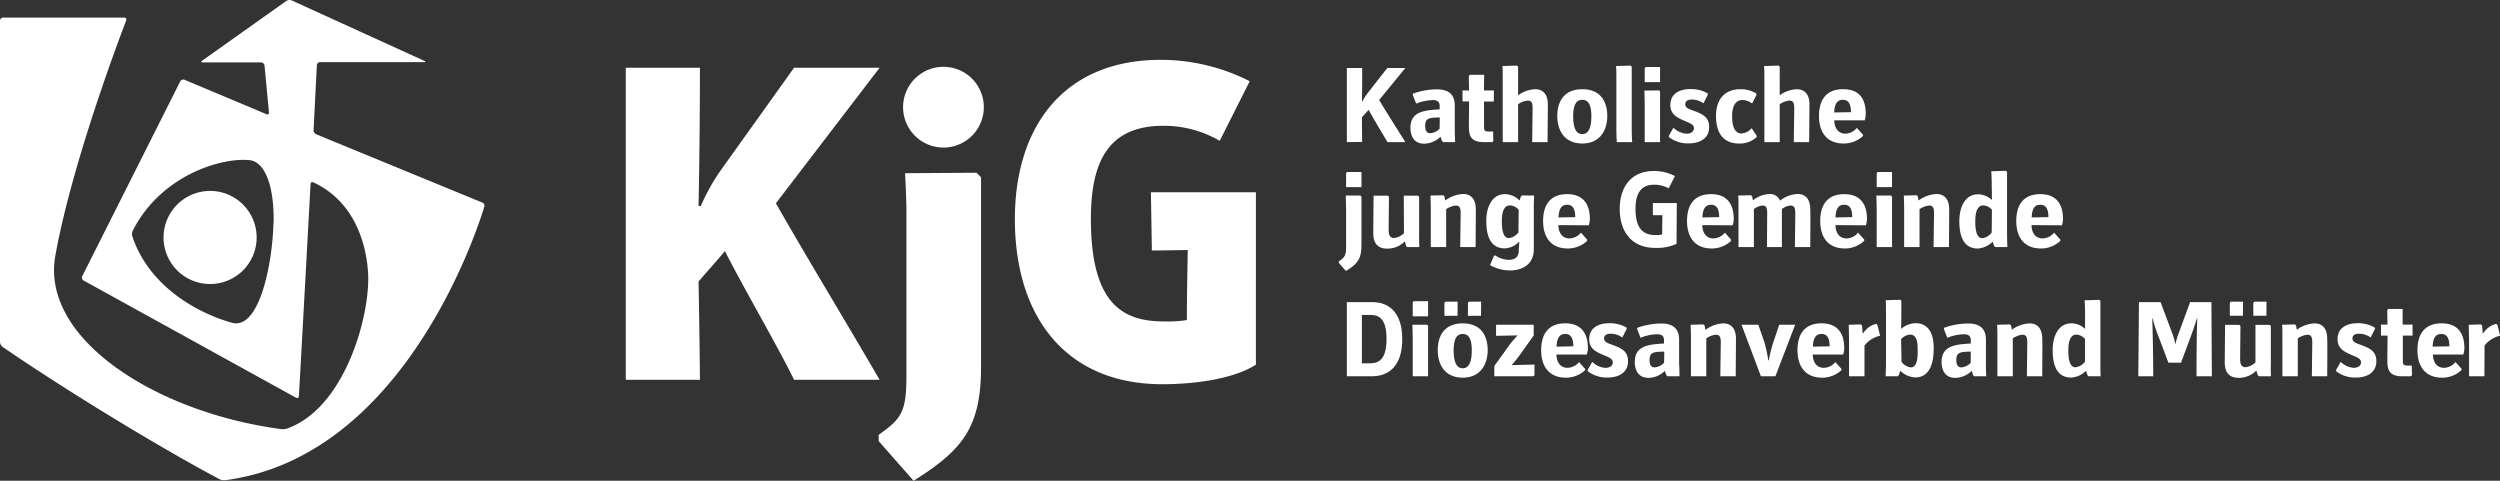 <svg xmlns="http://www.w3.org/2000/svg" viewBox="0 0 619.24 119.08"><rect x="0" y="0" width="619.24" height="119.08" fill="#333333" stroke="none"/><defs><style>.cls-1{fill:#fff;}</style></defs><g id="Ebene_2" data-name="Ebene 2"><g id="Ebene_1-2" data-name="Ebene 1"><path class="cls-1" d="M52,47.29A11.53,11.53,0,1,1,40.51,58.81,11.54,11.54,0,0,1,52,47.29m15.73,8c-.19,9.3-3.31,26.63-10.35,24.64-7.91-2.23-20.29-8.58-24.59-21.34a2,2,0,0,1,.11-1.47C40,43.15,55.25,38.93,61.86,39.68c4,.45,6.1,7,5.91,15.56m51.69-5.07L78.36,33.28a1.16,1.16,0,0,1-.69-1.1l.81-16a.82.82,0,0,1,.84-.79H105s.8,0,.07-.33L72.29.12a1.47,1.47,0,0,0-1.38.12L50.12,15s-.65.46.14.46H64.65a.87.87,0,0,1,.87.79l1.1,11.53s.08.8-.66.49L45.73,19.77a.84.84,0,0,0-1.09.4L20.38,68.39a.82.82,0,0,0,.34,1.1l52.57,29s.7.38.74-.41c0,0,0,.79,2.89-52.42,0,0,0-.8.77-.46C88.19,50.14,90.77,61,91.17,67.56c.63,10.28-5.59,33.39-20,38.57a3.83,3.83,0,0,1-1.54.16c-31.1-4.15-59.57-22.42-55.93-42.9C18.08,38.94,31.25,5.1,31.25,5.1s.29-.74-.51-.74H.8a.78.78,0,0,0-.8.79V84.69a1.62,1.62,0,0,0,.65,1.24c15.91,10.91,38.55,24.69,53.67,32.74a2.8,2.8,0,0,0,1.49.27c43-5.67,61.4-58.77,64.15-67.71a.86.86,0,0,0-.5-1.06"/><path class="cls-1" d="M287.89,95.17c-23.67,0-36.51-16.45-36.51-40.91,0-22.31,11.6-39.44,36.17-39.44a48.6,48.6,0,0,1,22,5.3l-7.43,14.76a27.48,27.48,0,0,0-14-3.72c-14.08,0-17.91,9.58-17.91,23.1,0,21.3,8.11,25.36,18.14,25.36a31.31,31.31,0,0,0,5.63-.34c0-1,0-6.31.23-17.35-6.54.11-7.78.11-8.9.11,0-.34-.23-14.2-.23-14.42h26V90.33c-5.63,3.6-15.32,4.84-23.21,4.84m-61.58,23.91C238.36,111.53,243,105.89,243,90.91v-47l-1.12-1.12-17.7.11c.12,2.25.34,6.69.34,9.84V92.93c0,9-1.12,10.71-6.87,14.77v1.57ZM155,16.77h18.37c0,1.24,0,17.13-.34,34.26h.56a50.14,50.14,0,0,1,4.73-8.56l18.37-25.69h21.19L192.19,50.35c7.1,12.51,17.24,29.19,25.69,43.73H196.69c-3.94-8.11-12.51-22.76-17.13-31.89-2.14,2.59-4.39,5-6.53,7.55.23,12.51.34,23.33.34,24.34H155Zm78.69,19.78a10,10,0,1,0-10-10,10,10,0,0,0,10,10"/><path class="cls-1" d="M333.61,35.2V16.84h3.8c0,.32,0,4.53-.05,8.31h.08a14.18,14.18,0,0,1,1.18-1.9l5-6.41h4.48l-6.49,7.93c1.53,2.58,4.34,7,6.49,10.43h-4.45c-.86-1.56-3.54-5.92-4.64-8-.53.62-1.12,1.21-1.66,1.85,0,2.81.05,5.87.05,6.11Z"/><path class="cls-1" d="M360.43,35.2h-3l-.26-.27-.33-1-.1,0a5.83,5.83,0,0,1-4,1.66c-2.87,0-3.38-2.47-3.38-3.92,0-4.12,3.54-4.36,7.24-4.58v-.83c0-1.18-.78-1.47-1.72-1.47a11.67,11.67,0,0,0-4.1.88l-.83-2.14v-.32a17.55,17.55,0,0,1,6-1.08c2.65,0,4.39,1.1,4.39,4v6.06C360.35,33.16,360.41,34.66,360.43,35.2Zm-3.8-6.11,0,0c-2.52.06-3.62.08-3.62,2.09,0,.94.25,1.82,1.26,1.82a3.46,3.46,0,0,0,2.34-1.17C356.58,31.63,356.63,29.25,356.63,29.09Z"/><path class="cls-1" d="M369.65,35.2h-2.22c-3.35,0-3.59-1.93-3.59-3.81,0-.26,0-3.75.05-6.27-.83,0-1.36,0-1.63,0l0-2.71c.27,0,.78,0,1.61,0,0-1.47-.05-3.38-.05-3.62l.27-.27h3.53c0,.24,0,1.85-.05,3.89.94,0,2.2,0,2.47,0L370,25.15c-.27,0-1.47,0-2.41,0,0,2.44,0,5.58,0,5.82,0,1.34,0,1.61,1.2,1.61h1.05l.05,2.38Z"/><path class="cls-1" d="M383.32,35.2h-3.8c0-.24.1-8.2.1-8.44,0-1.37-.32-1.85-1.23-1.85a5.06,5.06,0,0,0-2.36.91l0,9.38h-3.81V19.6c0-1.07,0-2.68-.08-3.24l3.62-.11.27.27V19.6c0,.24,0,3.75,0,4a7.72,7.72,0,0,1,4.21-1.5c1.8,0,3.16,1.07,3.16,3.81C383.4,26.19,383.32,34.93,383.32,35.2Z"/><path class="cls-1" d="M391.92,35.55c-4.79,0-6.19-3.75-6.19-6.78,0-3.75,1.77-6.68,6.19-6.68s6.2,2.93,6.2,6.68C398.12,31.8,396.64,35.55,391.92,35.55Zm0-2.33c1.56,0,2.26-1.61,2.26-4.4,0-2.12-.38-4.1-2.26-4.1s-2.25,2-2.25,4.1C389.67,31.61,390.34,33.22,391.92,33.22Z"/><path class="cls-1" d="M404.17,16.52v15.6c0,1,.06,2.54.11,3.08h-3.81c-.05-.54-.1-2.06-.1-3.08V19.44c0-1,0-2.55-.08-3.08l3.61-.11Z"/><path class="cls-1" d="M411.19,35.2h-3.8V25.52c0-.77-.06-2.54-.08-3.08l3.62-.05.26.27Zm0-14.85h-3.8V16.87l.27-.27h3.53Z"/><path class="cls-1" d="M413.36,33.64l1.13-2a5.25,5.25,0,0,0,3.27,1.48c.86,0,1.82-.38,1.82-1.39s-1.31-1.32-2.78-2c-1.67-.72-3.06-1.61-3.06-3.73,0-2.76,2.22-3.94,5-3.94a8.11,8.11,0,0,1,4.27,1.1v.32l-1.08,2.12a4.85,4.85,0,0,0-2.89-.94c-1,0-1.61.41-1.61,1.18,0,1,1.18,1.24,2.65,1.8,2,.78,3.27,1.63,3.27,3.8,0,2.84-2.22,4.08-5.17,4.08a7.59,7.59,0,0,1-4.8-1.58Z"/><path class="cls-1" d="M435.13,33.94a6.1,6.1,0,0,1-4.35,1.61c-4.1,0-5.73-2.82-5.73-6.84,0-3.86,1.93-6.62,6.11-6.62a7.28,7.28,0,0,1,3.91,1.1v.32L434,25.63a4.23,4.23,0,0,0-2.38-.86c-1.83,0-2.58,1.67-2.58,4,0,2.49.62,4.29,2.33,4.29a3.58,3.58,0,0,0,2.5-1.31l1.26,1.9Z"/><path class="cls-1" d="M448.12,35.2h-3.8c0-.24.11-8.2.11-8.44,0-1.37-.33-1.85-1.24-1.85a5.06,5.06,0,0,0-2.36.91l0,9.38h-3.8V19.6c0-1.07,0-2.68-.08-3.24l3.61-.11.27.27V19.6c0,.24,0,3.75,0,4a7.72,7.72,0,0,1,4.21-1.5c1.8,0,3.16,1.07,3.16,3.81C448.2,26.19,448.12,34.93,448.12,35.2Z"/><path class="cls-1" d="M461.47,33.67a7,7,0,0,1-4.77,1.88c-4.37,0-6.14-3-6.14-6.81s1.64-6.65,5.95-6.65,5.63,2.68,5.63,6.17a5.44,5.44,0,0,1-.27,1.55l-7.53,0c0,1.42.65,3.3,2.79,3.3a3.84,3.84,0,0,0,2.81-1.43l1.53,1.72Zm-3-5.89c0-2-.59-3.06-2-3.06s-2.06,1-2.14,3.14Z"/><path class="cls-1" d="M333.39,67.12l-1.77-2v-.38c1.51-1,1.8-1.47,1.8-3.62V51.52c0-.75-.05-2.54-.08-3.08l3.62,0,.27.27V60.72C337.23,64.12,336.21,65.41,333.39,67.12Zm3.84-20.77h-3.81V42.87l.27-.27h3.54Z"/><path class="cls-1" d="M351.56,61.2h-3l-.27-.27L348,59.86l-.1,0a6,6,0,0,1-4.37,1.72c-2,0-3.38-1.07-3.38-3.81,0-.27.08-9,.08-9.3h3.54l.27.27c0,.3-.08,8-.08,8.34,0,1,.32,1.87,1.28,1.87a4,4,0,0,0,2.52-1.2l-.05-9.28h3.54l.26.27v9.41C351.48,59.16,351.54,60.66,351.56,61.2Z"/><path class="cls-1" d="M365.5,61.2h-3.81c0-.24.11-8.2.11-8.44,0-1.37-.32-1.85-1.23-1.85a5,5,0,0,0-2.36.91l0,9.38h-3.81V51.74c0-.94-.05-2.73-.08-3.3l3.16-.08.3.27.19,1,.05,0a8.17,8.17,0,0,1,4.37-1.58c1.79,0,3.16,1.07,3.16,3.81C365.58,52.19,365.5,60.93,365.5,61.2Z"/><path class="cls-1" d="M380,48.44c0,.27-.08,1.64-.08,2.44V61.74c0,3.69-2.79,5.25-5.84,5.25a10.08,10.08,0,0,1-5-1.32l1-2.38h.32a6.23,6.23,0,0,0,3.33,1.07c1.58,0,2.46-.8,2.46-2.2,0-.21.08-1.44.14-2.19l-.11-.06a5.15,5.15,0,0,1-3.51,1.61c-3.67,0-4.56-3.35-4.56-6.78s1.37-6.65,4.64-6.65a5.18,5.18,0,0,1,3.56,1.53l.08,0,.27-.94.3-.27Zm-3.88,9.14c0-.27.05-5.33.05-5.63A3,3,0,0,0,374,50.88c-1.79,0-2,2.41-2,3.86s.08,4.23,1.77,4.23A3.41,3.41,0,0,0,376.09,57.58Z"/><path class="cls-1" d="M393.13,59.67a7,7,0,0,1-4.77,1.88c-4.37,0-6.14-3-6.14-6.81s1.64-6.65,5.95-6.65c4.16,0,5.63,2.68,5.63,6.17a5.44,5.44,0,0,1-.27,1.55L386,55.76c0,1.42.65,3.3,2.79,3.3a3.84,3.84,0,0,0,2.81-1.43l1.53,1.72Zm-2.95-5.89c0-2-.59-3.06-2-3.06s-2.06,1-2.14,3.14Z"/><path class="cls-1" d="M415.27,60.4a11.43,11.43,0,0,1-5.31,1c-5.71,0-8.76-3.89-8.76-9.67,0-5.28,2.73-9.38,8.49-9.38a11.25,11.25,0,0,1,5.18,1.26l-1.53,3.05a7.41,7.41,0,0,0-3.62-.91c-3.54,0-4.61,2.55-4.61,6,0,4.9,1.93,6.48,5,6.48a6.52,6.52,0,0,0,1.61-.16c0-.24,0-1.88.05-4.77l-2.36,0c0-.06,0-3,0-3h5.93Z"/><path class="cls-1" d="M428.77,59.67A6.92,6.92,0,0,1,424,61.55c-4.36,0-6.13-3-6.13-6.81s1.63-6.65,5.95-6.65c4.15,0,5.62,2.68,5.62,6.17a5.41,5.41,0,0,1-.26,1.55l-7.53-.05c0,1.42.64,3.3,2.78,3.3a3.88,3.88,0,0,0,2.82-1.43l1.52,1.72Zm-2.94-5.89c0-2-.59-3.06-2-3.06s-2.07,1-2.15,3.14Z"/><path class="cls-1" d="M448.39,61.2h-3.8c0-.24.1-8.2.1-8.44,0-1.34-.34-1.85-1.18-1.85a3.88,3.88,0,0,0-2.14.88V61.2h-3.7c0-.24.06-8.2.06-8.44,0-1.34-.33-1.85-1.1-1.85a3.92,3.92,0,0,0-2.2.91l0,9.38h-3.81V51.74c0-.91,0-2.73-.08-3.3l3.16-.08.3.27.19,1,0,0a7,7,0,0,1,4.13-1.58,2.7,2.7,0,0,1,2.6,1.64,7.6,7.6,0,0,1,4.36-1.64c1.75,0,3.11,1.07,3.11,3.81C448.47,52.19,448.39,60.93,448.39,61.2Z"/><path class="cls-1" d="M461.74,59.67A7,7,0,0,1,457,61.55c-4.37,0-6.14-3-6.14-6.81s1.64-6.65,5.95-6.65c4.15,0,5.63,2.68,5.63,6.17a5.44,5.44,0,0,1-.27,1.55l-7.53-.05c0,1.42.64,3.3,2.79,3.3a3.84,3.84,0,0,0,2.81-1.43l1.53,1.72Zm-2.95-5.89c0-2-.59-3.06-2-3.06s-2.06,1-2.14,3.14Z"/><path class="cls-1" d="M468.65,61.2h-3.8V51.52c0-.77-.06-2.54-.08-3.08l3.62,0,.26.27Zm0-14.85h-3.8V42.87l.27-.27h3.53Z"/><path class="cls-1" d="M482.75,61.2h-3.81c0-.24.11-8.2.11-8.44,0-1.37-.32-1.85-1.23-1.85a5,5,0,0,0-2.36.91l0,9.38h-3.81V51.74c0-.94-.05-2.73-.08-3.3l3.16-.08.3.27.19,1,.05,0a8.17,8.17,0,0,1,4.37-1.58c1.79,0,3.16,1.07,3.16,3.81C482.83,52.19,482.75,60.93,482.75,61.2Z"/><path class="cls-1" d="M497.22,61.2h-3l-.27-.27-.35-1-.1,0a5.62,5.62,0,0,1-3.62,1.63c-3.67,0-4.56-3.35-4.56-6.78s1.37-6.65,4.64-6.65a5,5,0,0,1,3.38,1.37l.05,0c0-1-.05-3.72-.05-4,0-1-.06-2.55-.11-3.08l3.64-.11.27.27v15.6C497.14,59.16,497.2,60.66,497.22,61.2Zm-3.88-3.62c0-.27.05-5.33.05-5.63a3,3,0,0,0-2.12-1.07c-1.79,0-2,2.41-2,3.86S489.34,59,491,59A3.41,3.41,0,0,0,493.34,57.58Z"/><path class="cls-1" d="M510.33,59.67a7,7,0,0,1-4.77,1.88c-4.37,0-6.14-3-6.14-6.81s1.63-6.65,5.95-6.65c4.15,0,5.63,2.68,5.63,6.17a5.44,5.44,0,0,1-.27,1.55l-7.53-.05c0,1.42.64,3.3,2.79,3.3a3.86,3.86,0,0,0,2.81-1.43l1.53,1.72Zm-2.95-5.89c0-2-.59-3.06-2-3.06s-2.06,1-2.14,3.14Z"/><path class="cls-1" d="M333.61,93.2V74.84h6.32c1.18,0,7.4,0,7.4,9.19S341,93.2,339.77,93.2ZM337.33,90h1.48c1.87,0,4.63,0,4.63-6s-2.6-6-4.5-6h-1.61Z"/><path class="cls-1" d="M353.73,93.2h-3.8V83.52c0-.77-.05-2.54-.08-3.08l3.62,0,.26.27Zm0-14.85h-3.8V74.87l.27-.27h3.53Z"/><path class="cls-1" d="M362.31,93.55c-4.8,0-6.19-3.75-6.19-6.78,0-3.75,1.77-6.68,6.19-6.68s6.19,2.93,6.19,6.68C368.5,89.8,367,93.55,362.31,93.55Zm0-2.33c1.56,0,2.25-1.61,2.25-4.4,0-2.12-.37-4.1-2.25-4.1s-2.25,2-2.25,4.1C360.06,89.61,360.73,91.22,362.31,91.22Zm-1.29-13h-3.24V75l.27-.27h3Zm5.82,0H363.6V75l.27-.27h3Z"/><path class="cls-1" d="M379.78,93.2h-9.64V90.65L373.49,86a21.51,21.51,0,0,1,2.33-2.82l0-.1-5.25.1V80.44h9.32V83.1l-3.4,4.77a27.5,27.5,0,0,1-2,2.49l0,.08,5.6-.14v2.63Z"/><path class="cls-1" d="M392.65,91.67a7,7,0,0,1-4.77,1.88c-4.37,0-6.14-3-6.14-6.81s1.64-6.65,5.95-6.65c4.15,0,5.63,2.68,5.63,6.17a5.44,5.44,0,0,1-.27,1.55l-7.53,0c0,1.42.64,3.3,2.79,3.3a3.84,3.84,0,0,0,2.81-1.43l1.53,1.72Zm-2.95-5.89c0-2-.59-3.06-2-3.06s-2.06,1-2.14,3.14Z"/><path class="cls-1" d="M393.26,91.64l1.13-2a5.25,5.25,0,0,0,3.27,1.48c.86,0,1.82-.38,1.82-1.39s-1.31-1.32-2.78-2C395,87,393.64,86.15,393.64,84c0-2.76,2.22-3.94,5-3.94a8.11,8.11,0,0,1,4.27,1.1v.32l-1.08,2.12a4.85,4.85,0,0,0-2.89-.94c-1,0-1.61.41-1.61,1.18,0,1,1.18,1.24,2.65,1.8,2,.78,3.27,1.63,3.27,3.8,0,2.84-2.22,4.08-5.17,4.08a7.59,7.59,0,0,1-4.8-1.58Z"/><path class="cls-1" d="M416,93.2h-3l-.26-.27-.33-1-.1,0a5.83,5.83,0,0,1-4,1.66c-2.87,0-3.38-2.47-3.38-3.92,0-4.12,3.54-4.36,7.24-4.58v-.83c0-1.18-.78-1.47-1.72-1.47a11.67,11.67,0,0,0-4.1.88l-.83-2.14v-.32a17.55,17.55,0,0,1,6-1.08c2.65,0,4.39,1.1,4.39,4v6.06C416,91.16,416,92.66,416,93.2Zm-3.8-6.11,0,0c-2.52.06-3.62.08-3.62,2.09,0,.94.25,1.82,1.26,1.82a3.46,3.46,0,0,0,2.34-1.17C412.19,89.63,412.24,87.25,412.24,87.09Z"/><path class="cls-1" d="M429.93,93.2h-3.81c0-.24.11-8.2.11-8.44,0-1.37-.32-1.85-1.23-1.85a5,5,0,0,0-2.36.91l0,9.38h-3.8V83.74c0-.94-.05-2.73-.08-3.3l3.16-.08.3.27.18,1.05.06,0a8.12,8.12,0,0,1,4.37-1.58c1.79,0,3.16,1.07,3.16,3.81C430,84.19,429.93,92.93,429.93,93.2Z"/><path class="cls-1" d="M439.76,93.2h-3.59l-4.8-12.76h4.16L437,84.65A36.91,36.91,0,0,1,438,89.26h.13a30.77,30.77,0,0,1,1.16-4.61l1.42-4.21h3.94Z"/><path class="cls-1" d="M456.14,91.67a7,7,0,0,1-4.77,1.88c-4.37,0-6.14-3-6.14-6.81s1.63-6.65,5.95-6.65c4.15,0,5.63,2.68,5.63,6.17a5.44,5.44,0,0,1-.27,1.55l-7.53,0c0,1.42.64,3.3,2.79,3.3a3.86,3.86,0,0,0,2.81-1.43l1.53,1.72Zm-2.95-5.89c0-2-.59-3.06-2-3.06s-2.06,1-2.14,3.14Z"/><path class="cls-1" d="M461.82,93.2H458V84.86c0-.53-.05-3.88-.08-4.42l3-.08.29.27c.08.86.16,1.72.16,1.88l.16,0a5.34,5.34,0,0,1,3.19-2.3l.3.27.67,2.68a6.75,6.75,0,0,0-3.86,2.43Z"/><path class="cls-1" d="M470.07,93.2h-3c0-.54.08-2.06.08-3.08V77.44c0-1,0-2.55-.08-3.08l3.62-.11.27.27c0,.64,0,5.12-.06,6.91l.06,0a5.45,5.45,0,0,1,3.48-1.37c3.49,0,4.53,2.93,4.53,6.22,0,3.49-.86,7.21-4.61,7.21a5.66,5.66,0,0,1-3.59-1.58l-.11,0-.32,1Zm.89-3.65A3.32,3.32,0,0,0,473.24,91C475,91,475,88.38,475,86.66s-.13-3.78-1.9-3.78A3.33,3.33,0,0,0,470.9,84C470.9,84.49,471,89.31,471,89.55Z"/><path class="cls-1" d="M492,93.2h-3l-.27-.27-.32-1-.11,0a5.81,5.81,0,0,1-4,1.66c-2.87,0-3.38-2.47-3.38-3.92,0-4.12,3.54-4.36,7.24-4.58v-.83c0-1.18-.78-1.47-1.72-1.47a11.72,11.72,0,0,0-4.1.88l-.83-2.14v-.32a17.55,17.55,0,0,1,6-1.08c2.66,0,4.4,1.1,4.4,4v6.06C491.89,91.16,491.94,92.66,492,93.2Zm-3.81-6.11,0,0c-2.52.06-3.62.08-3.62,2.09,0,.94.24,1.82,1.26,1.82a3.44,3.44,0,0,0,2.33-1.17C488.11,89.63,488.16,87.25,488.16,87.09Z"/><path class="cls-1" d="M505.85,93.2h-3.8c0-.24.1-8.2.1-8.44,0-1.37-.32-1.85-1.23-1.85a5.06,5.06,0,0,0-2.36.91l0,9.38h-3.81V83.74c0-.94,0-2.73-.08-3.3l3.17-.08.29.27.19,1.05,0,0a8.17,8.17,0,0,1,4.37-1.58c1.8,0,3.16,1.07,3.16,3.81C505.93,84.19,505.85,92.93,505.85,93.2Z"/><path class="cls-1" d="M520.32,93.2h-3l-.27-.27-.34-1-.11,0A5.62,5.62,0,0,1,513,93.52c-3.67,0-4.56-3.35-4.56-6.78s1.37-6.65,4.64-6.65a5,5,0,0,1,3.38,1.37l0,0c0-1,0-3.72,0-4,0-1-.06-2.55-.11-3.08l3.65-.11.26.27v15.6C520.24,91.16,520.3,92.66,520.32,93.2Zm-3.88-3.62c0-.27,0-5.33,0-5.63a3,3,0,0,0-2.12-1.07c-1.79,0-2,2.41-2,3.86s.08,4.23,1.77,4.23A3.41,3.41,0,0,0,516.44,89.58Z"/><path class="cls-1" d="M529.65,93.2c0-.27.16-18.31.16-18.36h5.36l3,8a17,17,0,0,1,.64,2.31h.08a13.71,13.71,0,0,1,.65-2.31l2.94-8h5.28s.11,18.09.11,18.36h-3.8c0-1.93,0-9.54.18-14.31l-.1,0c-.43,1.42-.89,2.79-1.56,4.61l-2.36,6.33h-3.13l-2.39-6.33a34.06,34.06,0,0,1-1.5-4.61l-.11,0c.19,4.9.25,12.38.25,14.31Z"/><path class="cls-1" d="M562.51,93.2h-3l-.27-.27-.32-1.07-.11,0a6,6,0,0,1-4.37,1.72c-2,0-3.38-1.07-3.38-3.81,0-.27.08-9,.08-9.3h3.54l.27.27c0,.3-.08,8-.08,8.34,0,1,.32,1.87,1.29,1.87a4,4,0,0,0,2.51-1.2l0-9.28h3.54l.27.27v9.41C562.43,91.16,562.48,92.66,562.51,93.2Zm-6.94-15h-3.25V75l.27-.27h3Zm5.81,0h-3.24V75l.27-.27h3Z"/><path class="cls-1" d="M576.44,93.2h-3.8c0-.24.1-8.2.1-8.44,0-1.37-.32-1.85-1.23-1.85a5.06,5.06,0,0,0-2.36.91l0,9.38h-3.81V83.74c0-.94,0-2.73-.08-3.3l3.17-.08.29.27.19,1.05,0,0a8.17,8.17,0,0,1,4.37-1.58c1.8,0,3.16,1.07,3.16,3.81C576.52,84.19,576.44,92.93,576.44,93.2Z"/><path class="cls-1" d="M578.64,91.64l1.13-2A5.23,5.23,0,0,0,583,91.11c.85,0,1.82-.38,1.82-1.39s-1.32-1.32-2.79-2C580.41,87,579,86.15,579,84c0-2.76,2.22-3.94,5-3.94a8.08,8.08,0,0,1,4.26,1.1v.32l-1.07,2.12a4.87,4.87,0,0,0-2.89-.94c-1,0-1.61.41-1.61,1.18,0,1,1.18,1.24,2.65,1.8,2,.78,3.27,1.63,3.27,3.8,0,2.84-2.22,4.08-5.17,4.08a7.55,7.55,0,0,1-4.8-1.58Z"/><path class="cls-1" d="M597.16,93.2h-2.23c-3.35,0-3.59-1.93-3.59-3.81,0-.26,0-3.75.06-6.27-.83,0-1.37,0-1.64,0l0-2.71c.27,0,.78,0,1.61,0,0-1.47-.06-3.38-.06-3.62l.27-.27h3.54c0,.24,0,1.85,0,3.89.93,0,2.19,0,2.46,0l0,2.71c-.27,0-1.48,0-2.41,0,0,2.44,0,5.58,0,5.82,0,1.34,0,1.61,1.21,1.61h1l.06,2.38Z"/><path class="cls-1" d="M609.7,91.67a6.94,6.94,0,0,1-4.77,1.88c-4.37,0-6.14-3-6.14-6.81s1.64-6.65,6-6.65c4.16,0,5.63,2.68,5.63,6.17a5.44,5.44,0,0,1-.27,1.55l-7.53,0c0,1.42.65,3.3,2.79,3.3a3.84,3.84,0,0,0,2.81-1.43l1.53,1.72Zm-3-5.89c0-2-.59-3.06-2-3.06s-2.06,1-2.14,3.14Z"/><path class="cls-1" d="M615.38,93.2h-3.8V84.86c0-.53-.06-3.88-.08-4.42l3-.08.3.27c.08.86.16,1.72.16,1.88l.16,0a5.31,5.31,0,0,1,3.19-2.3l.29.27.67,2.68a6.79,6.79,0,0,0-3.86,2.43Z"/></g></g></svg>